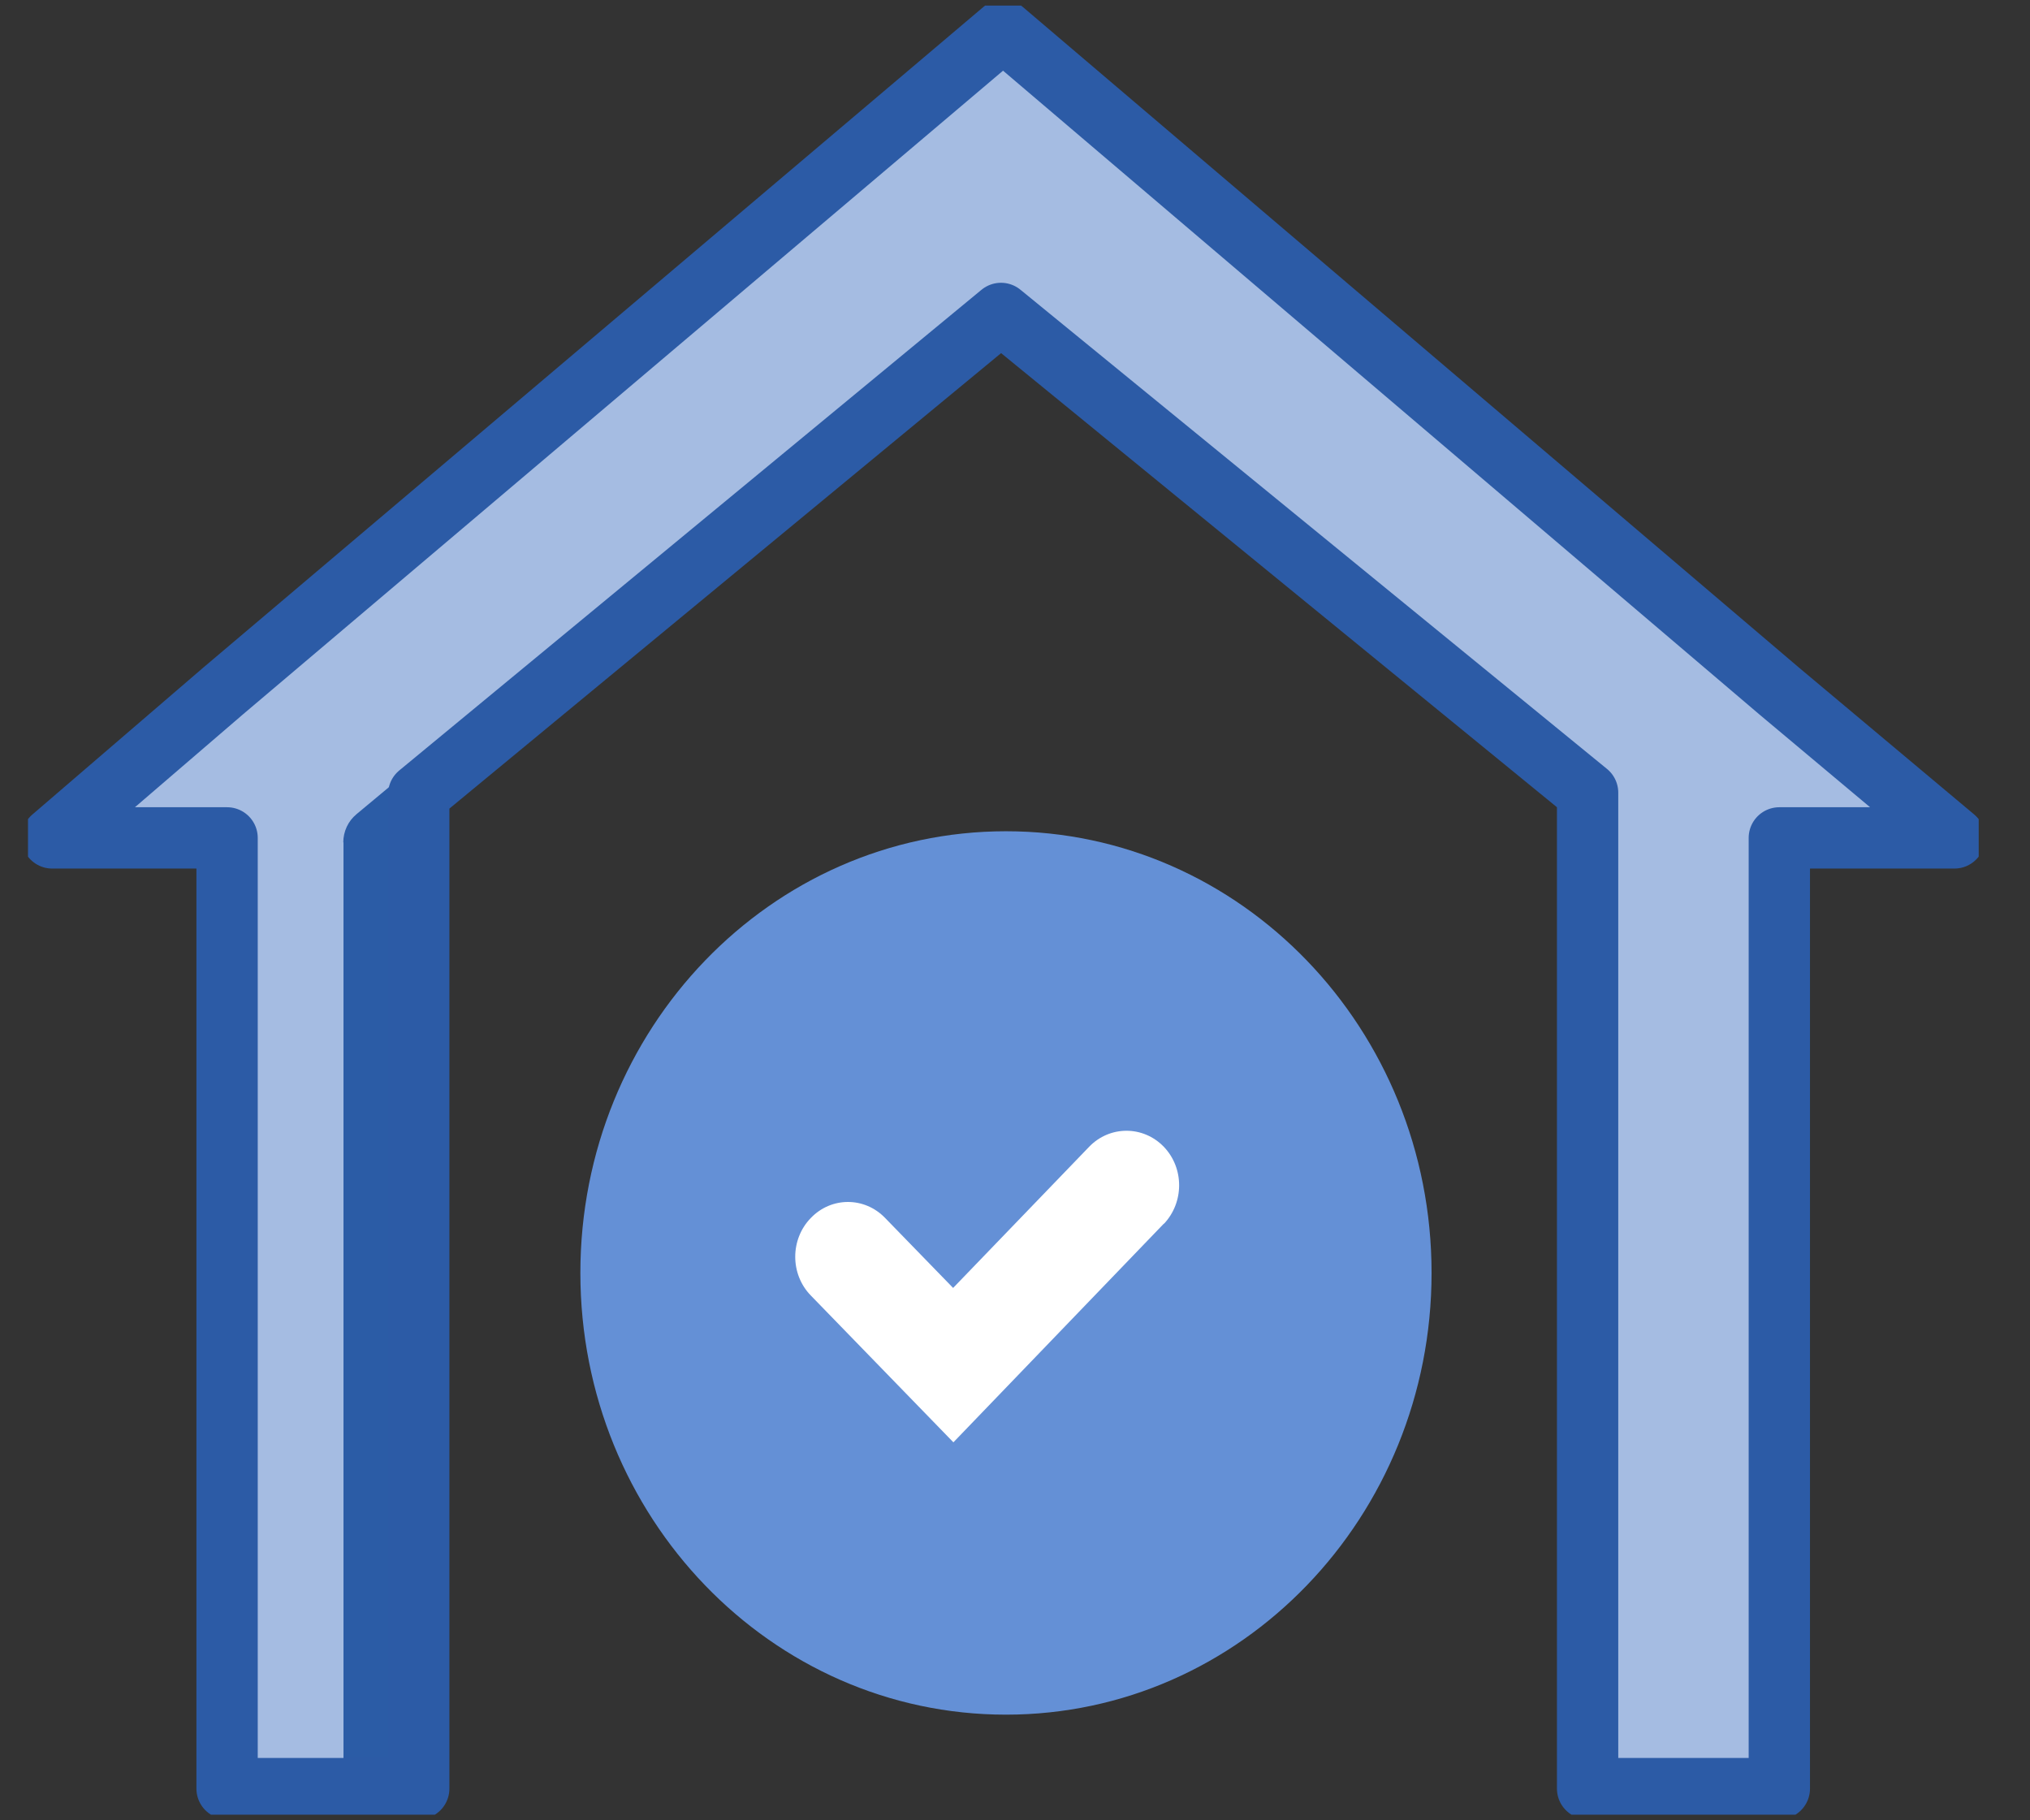 <svg width="29" height="26" viewBox="0 0 29 26" fill="none" xmlns="http://www.w3.org/2000/svg">
<rect x="0" y="0" width="29" height="26" fill="#333333" stroke="none"/>
<g clip-path="url(#clip0_35_2)">
<path d="M27.956 11.968H25.458V25.547H22.716V11.322L14.339 4.477L6.022 11.343V25.547H3.28V11.968H0.785L3.227 9.869L14.369 0.435L25.458 9.872L27.956 11.968Z" fill="#A5BCE2"/>
<path d="M22.836 25.428V11.262L14.34 4.321L5.903 11.286V25.428H3.399V11.85H1.109L3.303 9.963L14.369 0.594L25.383 9.969L27.626 11.85H25.34V25.428H22.836Z" fill="#A5BCE2"/>
<path d="M23.786 12.034C23.786 11.876 23.716 11.729 23.598 11.63L22.575 10.779L22.816 11.552V25.055C22.816 25.345 23.044 25.581 23.324 25.581H23.782V12.03L23.786 12.034Z" fill="#A5BCE2"/>
<path d="M4.904 12.034C4.904 11.876 4.973 11.729 5.092 11.63L6.114 10.779L5.874 11.552V25.055C5.874 25.345 5.646 25.581 5.365 25.581H4.907V12.03L4.904 12.034Z" fill="#2B5CA6"/>
<path d="M27.92 11.968H25.419V25.547H22.68V11.322L14.3 4.477L5.982 11.343V25.547H3.244V11.968H0.746L3.188 9.869L14.33 0.435L25.419 9.872L27.92 11.968Z" stroke="#2C5BA6" stroke-width="0.876" stroke-linejoin="round"/>
<path d="M14.371 24.491C17.729 24.491 20.451 21.666 20.451 18.182C20.451 14.697 17.729 11.873 14.371 11.873C11.013 11.873 8.291 14.697 8.291 18.182C8.291 21.666 11.013 24.491 14.371 24.491Z" fill="#6490D6"/>
<path d="M16.629 17.475L13.62 20.601L11.584 18.505C11.286 18.201 11.286 17.701 11.584 17.396C11.877 17.092 12.35 17.092 12.644 17.396L13.616 18.396L15.56 16.379C15.854 16.075 16.331 16.075 16.625 16.379C16.918 16.683 16.918 17.175 16.625 17.483L16.629 17.475Z" fill="white"/>
</g>
<defs>
<clipPath id="clip0_35_2">
<rect width="27.867" height="25.84" fill="white" transform="translate(0.4 0.08)"/>
</clipPath>
</defs>
</svg>
